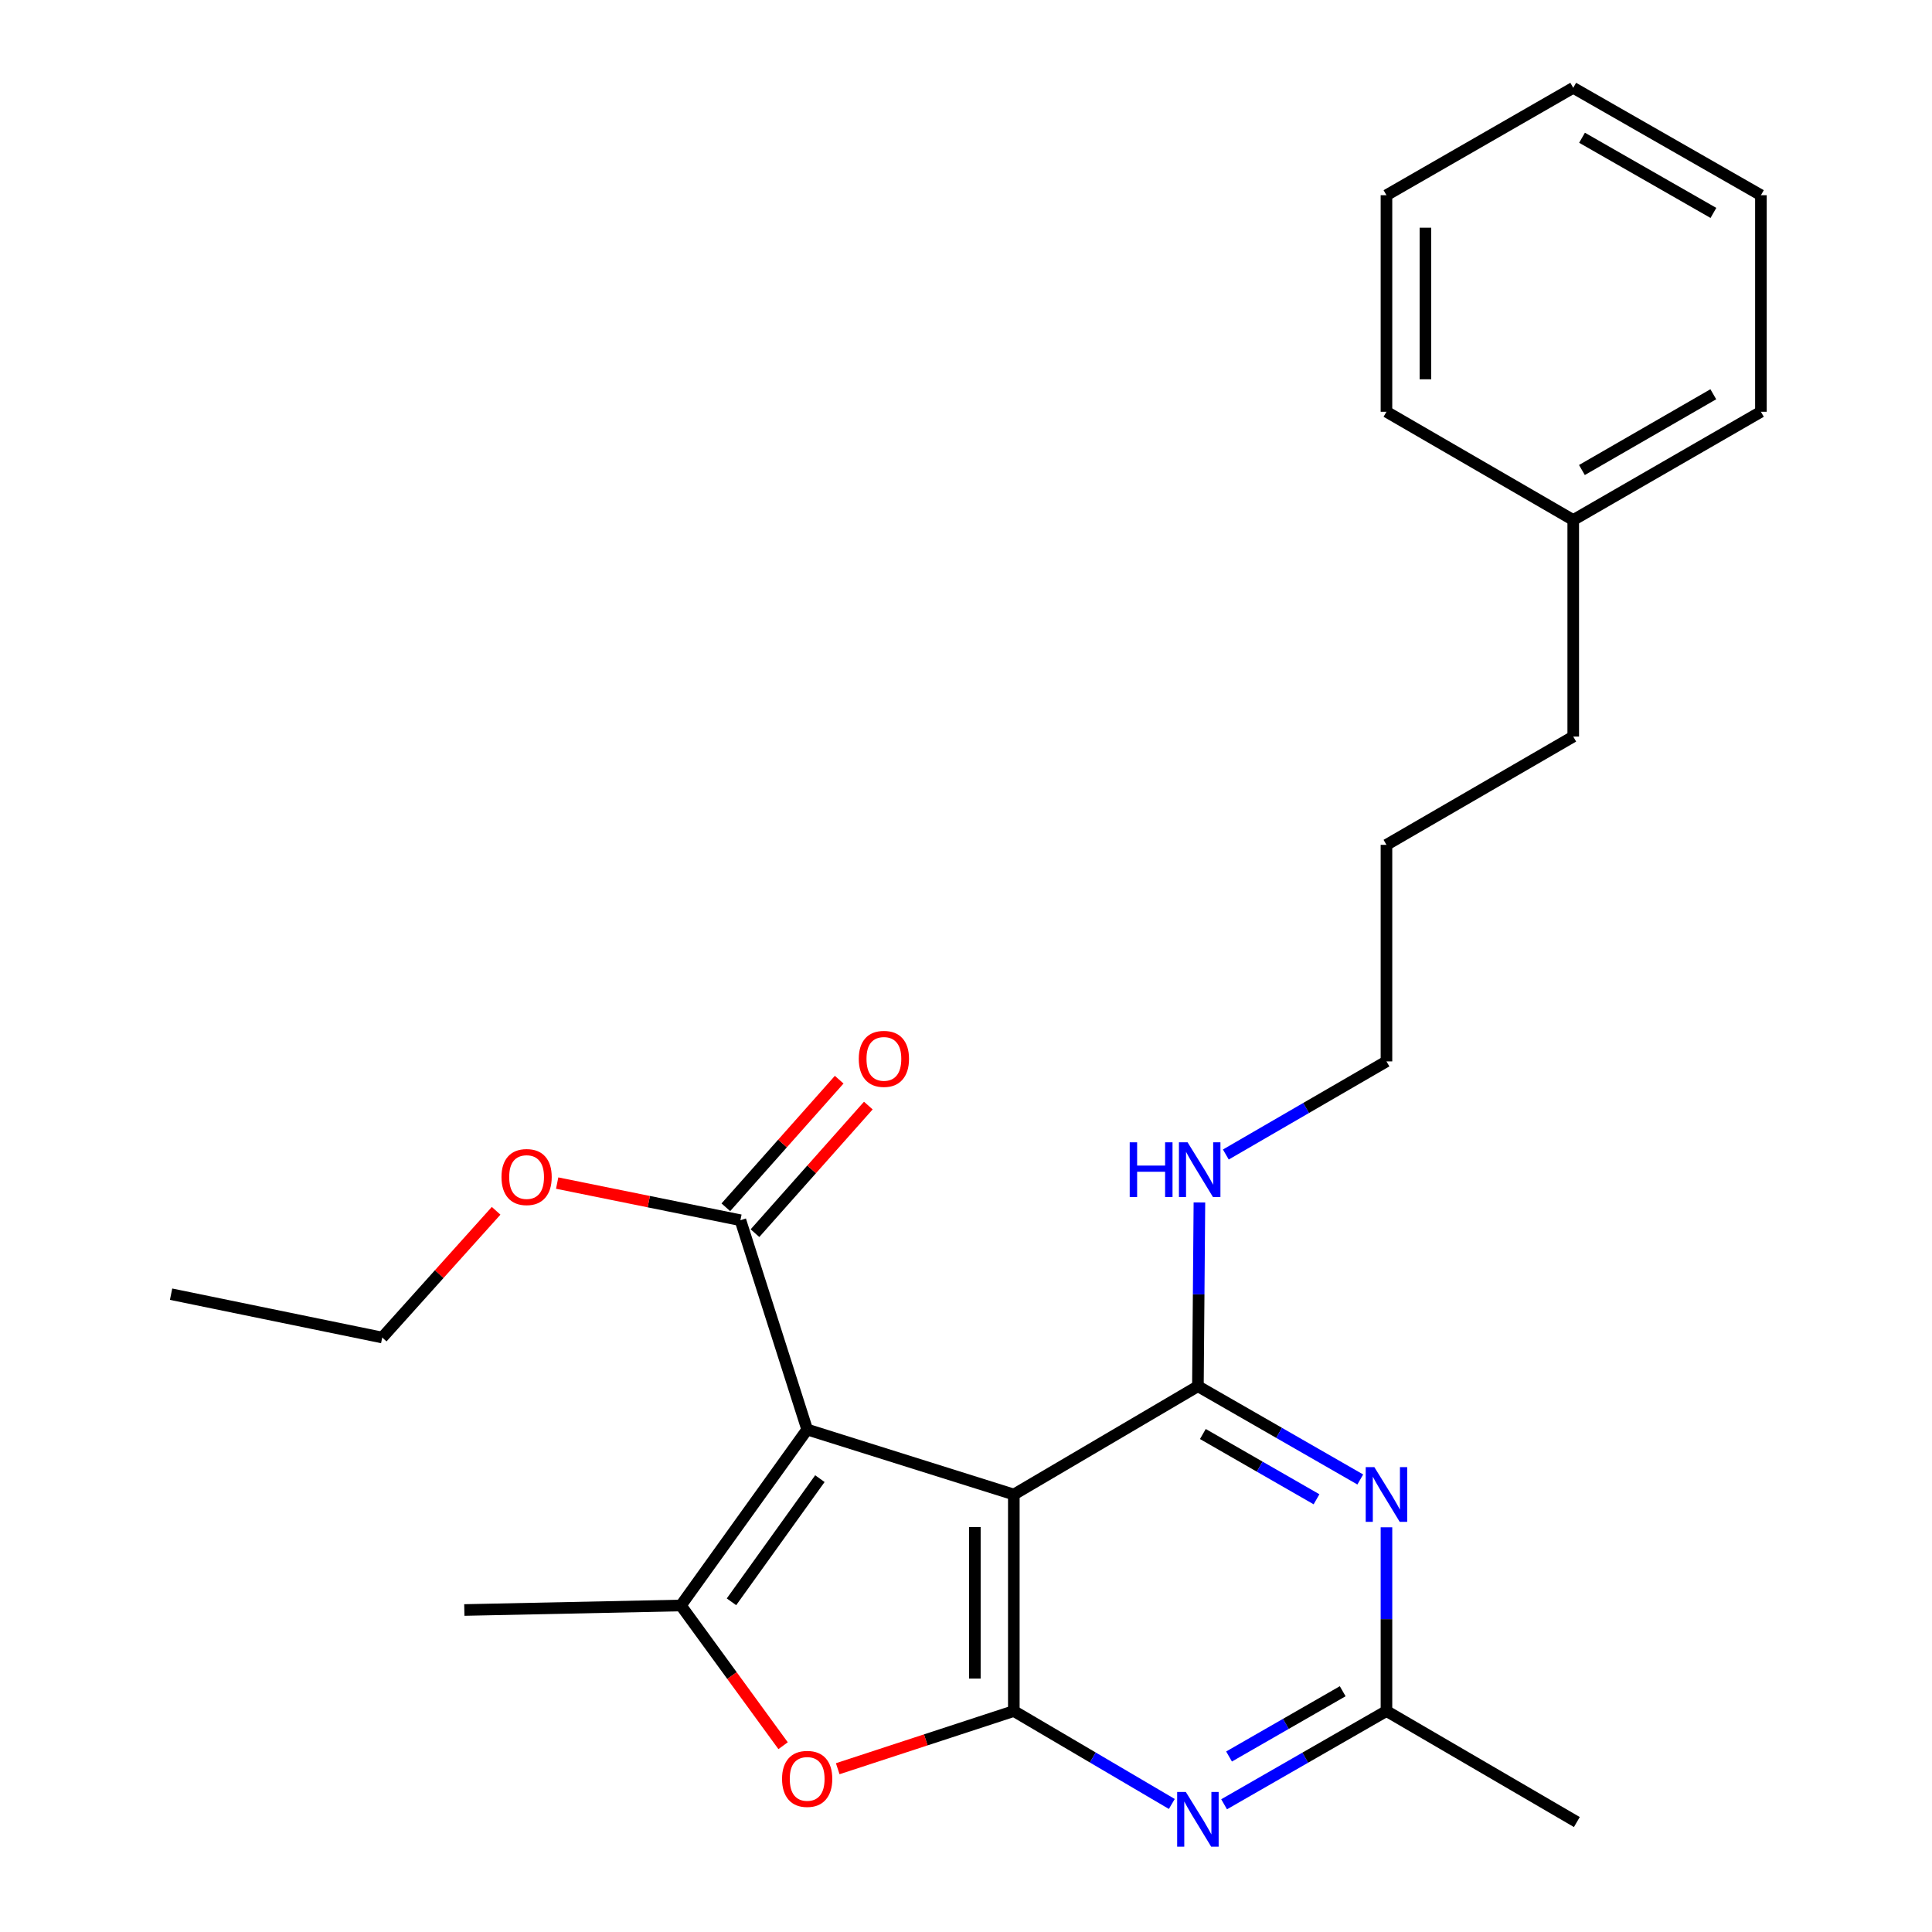 <?xml version='1.0' encoding='iso-8859-1'?>
<svg version='1.1' baseProfile='full'
              xmlns='http://www.w3.org/2000/svg'
                      xmlns:rdkit='http://www.rdkit.org/xml'
                      xmlns:xlink='http://www.w3.org/1999/xlink'
                  xml:space='preserve'
width='1000px' height='1000px' viewBox='0 0 1000 1000'>
<!-- END OF HEADER -->
<rect style='opacity:1.0;fill:#FFFFFF;stroke:none' width='1000' height='1000' x='0' y='0'> </rect>
<path class='bond-0' d='M 417.791,739.923 L 524.751,773.559' style='fill:none;fill-rule:evenodd;stroke:#000000;stroke-width:6px;stroke-linecap:butt;stroke-linejoin:miter;stroke-opacity:1' />
<path class='bond-2' d='M 417.791,739.923 L 352.423,830.995' style='fill:none;fill-rule:evenodd;stroke:#000000;stroke-width:6px;stroke-linecap:butt;stroke-linejoin:miter;stroke-opacity:1' />
<path class='bond-2' d='M 424.371,765.344 L 378.613,829.094' style='fill:none;fill-rule:evenodd;stroke:#000000;stroke-width:6px;stroke-linecap:butt;stroke-linejoin:miter;stroke-opacity:1' />
<path class='bond-7' d='M 417.791,739.923 L 383.236,631.584' style='fill:none;fill-rule:evenodd;stroke:#000000;stroke-width:6px;stroke-linecap:butt;stroke-linejoin:miter;stroke-opacity:1' />
<path class='bond-1' d='M 524.751,773.559 L 524.751,885.629' style='fill:none;fill-rule:evenodd;stroke:#000000;stroke-width:6px;stroke-linecap:butt;stroke-linejoin:miter;stroke-opacity:1' />
<path class='bond-1' d='M 504.583,790.37 L 504.583,868.819' style='fill:none;fill-rule:evenodd;stroke:#000000;stroke-width:6px;stroke-linecap:butt;stroke-linejoin:miter;stroke-opacity:1' />
<path class='bond-3' d='M 524.751,773.559 L 620.036,717.513' style='fill:none;fill-rule:evenodd;stroke:#000000;stroke-width:6px;stroke-linecap:butt;stroke-linejoin:miter;stroke-opacity:1' />
<path class='bond-5' d='M 524.751,885.629 L 565.642,909.681' style='fill:none;fill-rule:evenodd;stroke:#000000;stroke-width:6px;stroke-linecap:butt;stroke-linejoin:miter;stroke-opacity:1' />
<path class='bond-5' d='M 565.642,909.681 L 606.532,933.732' style='fill:none;fill-rule:evenodd;stroke:#0000FF;stroke-width:6px;stroke-linecap:butt;stroke-linejoin:miter;stroke-opacity:1' />
<path class='bond-25' d='M 524.751,885.629 L 479.178,900.557' style='fill:none;fill-rule:evenodd;stroke:#000000;stroke-width:6px;stroke-linecap:butt;stroke-linejoin:miter;stroke-opacity:1' />
<path class='bond-25' d='M 479.178,900.557 L 433.605,915.486' style='fill:none;fill-rule:evenodd;stroke:#FF0000;stroke-width:6px;stroke-linecap:butt;stroke-linejoin:miter;stroke-opacity:1' />
<path class='bond-4' d='M 352.423,830.995 L 378.876,867.283' style='fill:none;fill-rule:evenodd;stroke:#000000;stroke-width:6px;stroke-linecap:butt;stroke-linejoin:miter;stroke-opacity:1' />
<path class='bond-4' d='M 378.876,867.283 L 405.33,903.572' style='fill:none;fill-rule:evenodd;stroke:#FF0000;stroke-width:6px;stroke-linecap:butt;stroke-linejoin:miter;stroke-opacity:1' />
<path class='bond-12' d='M 352.423,830.995 L 240.331,833.337' style='fill:none;fill-rule:evenodd;stroke:#000000;stroke-width:6px;stroke-linecap:butt;stroke-linejoin:miter;stroke-opacity:1' />
<path class='bond-6' d='M 620.036,717.513 L 662.056,741.645' style='fill:none;fill-rule:evenodd;stroke:#000000;stroke-width:6px;stroke-linecap:butt;stroke-linejoin:miter;stroke-opacity:1' />
<path class='bond-6' d='M 662.056,741.645 L 704.076,765.776' style='fill:none;fill-rule:evenodd;stroke:#0000FF;stroke-width:6px;stroke-linecap:butt;stroke-linejoin:miter;stroke-opacity:1' />
<path class='bond-6' d='M 622.598,742.242 L 652.012,759.134' style='fill:none;fill-rule:evenodd;stroke:#000000;stroke-width:6px;stroke-linecap:butt;stroke-linejoin:miter;stroke-opacity:1' />
<path class='bond-6' d='M 652.012,759.134 L 681.426,776.026' style='fill:none;fill-rule:evenodd;stroke:#0000FF;stroke-width:6px;stroke-linecap:butt;stroke-linejoin:miter;stroke-opacity:1' />
<path class='bond-9' d='M 620.036,717.513 L 620.426,669.949' style='fill:none;fill-rule:evenodd;stroke:#000000;stroke-width:6px;stroke-linecap:butt;stroke-linejoin:miter;stroke-opacity:1' />
<path class='bond-9' d='M 620.426,669.949 L 620.816,622.384' style='fill:none;fill-rule:evenodd;stroke:#0000FF;stroke-width:6px;stroke-linecap:butt;stroke-linejoin:miter;stroke-opacity:1' />
<path class='bond-26' d='M 633.59,933.891 L 675.609,909.76' style='fill:none;fill-rule:evenodd;stroke:#0000FF;stroke-width:6px;stroke-linecap:butt;stroke-linejoin:miter;stroke-opacity:1' />
<path class='bond-26' d='M 675.609,909.76 L 717.629,885.629' style='fill:none;fill-rule:evenodd;stroke:#000000;stroke-width:6px;stroke-linecap:butt;stroke-linejoin:miter;stroke-opacity:1' />
<path class='bond-26' d='M 636.152,909.162 L 665.565,892.271' style='fill:none;fill-rule:evenodd;stroke:#0000FF;stroke-width:6px;stroke-linecap:butt;stroke-linejoin:miter;stroke-opacity:1' />
<path class='bond-26' d='M 665.565,892.271 L 694.979,875.379' style='fill:none;fill-rule:evenodd;stroke:#000000;stroke-width:6px;stroke-linecap:butt;stroke-linejoin:miter;stroke-opacity:1' />
<path class='bond-8' d='M 717.629,790.521 L 717.629,838.075' style='fill:none;fill-rule:evenodd;stroke:#0000FF;stroke-width:6px;stroke-linecap:butt;stroke-linejoin:miter;stroke-opacity:1' />
<path class='bond-8' d='M 717.629,838.075 L 717.629,885.629' style='fill:none;fill-rule:evenodd;stroke:#000000;stroke-width:6px;stroke-linecap:butt;stroke-linejoin:miter;stroke-opacity:1' />
<path class='bond-10' d='M 390.775,638.282 L 420.109,605.26' style='fill:none;fill-rule:evenodd;stroke:#000000;stroke-width:6px;stroke-linecap:butt;stroke-linejoin:miter;stroke-opacity:1' />
<path class='bond-10' d='M 420.109,605.26 L 449.444,572.239' style='fill:none;fill-rule:evenodd;stroke:#FF0000;stroke-width:6px;stroke-linecap:butt;stroke-linejoin:miter;stroke-opacity:1' />
<path class='bond-10' d='M 375.697,624.887 L 405.031,591.866' style='fill:none;fill-rule:evenodd;stroke:#000000;stroke-width:6px;stroke-linecap:butt;stroke-linejoin:miter;stroke-opacity:1' />
<path class='bond-10' d='M 405.031,591.866 L 434.366,558.844' style='fill:none;fill-rule:evenodd;stroke:#FF0000;stroke-width:6px;stroke-linecap:butt;stroke-linejoin:miter;stroke-opacity:1' />
<path class='bond-11' d='M 383.236,631.584 L 335.813,621.972' style='fill:none;fill-rule:evenodd;stroke:#000000;stroke-width:6px;stroke-linecap:butt;stroke-linejoin:miter;stroke-opacity:1' />
<path class='bond-11' d='M 335.813,621.972 L 288.39,612.36' style='fill:none;fill-rule:evenodd;stroke:#FF0000;stroke-width:6px;stroke-linecap:butt;stroke-linejoin:miter;stroke-opacity:1' />
<path class='bond-14' d='M 717.629,885.629 L 816.175,943.087' style='fill:none;fill-rule:evenodd;stroke:#000000;stroke-width:6px;stroke-linecap:butt;stroke-linejoin:miter;stroke-opacity:1' />
<path class='bond-15' d='M 634.489,597.575 L 676.059,573.475' style='fill:none;fill-rule:evenodd;stroke:#0000FF;stroke-width:6px;stroke-linecap:butt;stroke-linejoin:miter;stroke-opacity:1' />
<path class='bond-15' d='M 676.059,573.475 L 717.629,549.375' style='fill:none;fill-rule:evenodd;stroke:#000000;stroke-width:6px;stroke-linecap:butt;stroke-linejoin:miter;stroke-opacity:1' />
<path class='bond-16' d='M 256.791,626.707 L 227.317,659.505' style='fill:none;fill-rule:evenodd;stroke:#FF0000;stroke-width:6px;stroke-linecap:butt;stroke-linejoin:miter;stroke-opacity:1' />
<path class='bond-16' d='M 227.317,659.505 L 197.842,692.303' style='fill:none;fill-rule:evenodd;stroke:#000000;stroke-width:6px;stroke-linecap:butt;stroke-linejoin:miter;stroke-opacity:1' />
<path class='bond-13' d='M 814.304,269.157 L 814.304,381.249' style='fill:none;fill-rule:evenodd;stroke:#000000;stroke-width:6px;stroke-linecap:butt;stroke-linejoin:miter;stroke-opacity:1' />
<path class='bond-18' d='M 814.304,269.157 L 911.448,213.133' style='fill:none;fill-rule:evenodd;stroke:#000000;stroke-width:6px;stroke-linecap:butt;stroke-linejoin:miter;stroke-opacity:1' />
<path class='bond-18' d='M 818.799,243.282 L 886.801,204.065' style='fill:none;fill-rule:evenodd;stroke:#000000;stroke-width:6px;stroke-linecap:butt;stroke-linejoin:miter;stroke-opacity:1' />
<path class='bond-19' d='M 814.304,269.157 L 717.629,213.133' style='fill:none;fill-rule:evenodd;stroke:#000000;stroke-width:6px;stroke-linecap:butt;stroke-linejoin:miter;stroke-opacity:1' />
<path class='bond-20' d='M 717.629,549.375 L 717.629,437.295' style='fill:none;fill-rule:evenodd;stroke:#000000;stroke-width:6px;stroke-linecap:butt;stroke-linejoin:miter;stroke-opacity:1' />
<path class='bond-21' d='M 197.842,692.303 L 88.552,669.871' style='fill:none;fill-rule:evenodd;stroke:#000000;stroke-width:6px;stroke-linecap:butt;stroke-linejoin:miter;stroke-opacity:1' />
<path class='bond-17' d='M 814.304,381.249 L 717.629,437.295' style='fill:none;fill-rule:evenodd;stroke:#000000;stroke-width:6px;stroke-linecap:butt;stroke-linejoin:miter;stroke-opacity:1' />
<path class='bond-22' d='M 911.448,213.133 L 911.448,101.041' style='fill:none;fill-rule:evenodd;stroke:#000000;stroke-width:6px;stroke-linecap:butt;stroke-linejoin:miter;stroke-opacity:1' />
<path class='bond-23' d='M 717.629,213.133 L 717.629,101.041' style='fill:none;fill-rule:evenodd;stroke:#000000;stroke-width:6px;stroke-linecap:butt;stroke-linejoin:miter;stroke-opacity:1' />
<path class='bond-23' d='M 737.798,196.319 L 737.798,117.855' style='fill:none;fill-rule:evenodd;stroke:#000000;stroke-width:6px;stroke-linecap:butt;stroke-linejoin:miter;stroke-opacity:1' />
<path class='bond-27' d='M 911.448,101.041 L 814.304,45.455' style='fill:none;fill-rule:evenodd;stroke:#000000;stroke-width:6px;stroke-linecap:butt;stroke-linejoin:miter;stroke-opacity:1' />
<path class='bond-27' d='M 886.86,110.208 L 818.859,71.298' style='fill:none;fill-rule:evenodd;stroke:#000000;stroke-width:6px;stroke-linecap:butt;stroke-linejoin:miter;stroke-opacity:1' />
<path class='bond-24' d='M 717.629,101.041 L 814.304,45.455' style='fill:none;fill-rule:evenodd;stroke:#000000;stroke-width:6px;stroke-linecap:butt;stroke-linejoin:miter;stroke-opacity:1' />
<path  class='atom-5' d='M 404.791 920.746
Q 404.791 913.946, 408.151 910.146
Q 411.511 906.346, 417.791 906.346
Q 424.071 906.346, 427.431 910.146
Q 430.791 913.946, 430.791 920.746
Q 430.791 927.626, 427.391 931.546
Q 423.991 935.426, 417.791 935.426
Q 411.551 935.426, 408.151 931.546
Q 404.791 927.666, 404.791 920.746
M 417.791 932.226
Q 422.111 932.226, 424.431 929.346
Q 426.791 926.426, 426.791 920.746
Q 426.791 915.186, 424.431 912.386
Q 422.111 909.546, 417.791 909.546
Q 413.471 909.546, 411.111 912.346
Q 408.791 915.146, 408.791 920.746
Q 408.791 926.466, 411.111 929.346
Q 413.471 932.226, 417.791 932.226
' fill='#FF0000'/>
<path  class='atom-6' d='M 613.776 927.515
L 623.056 942.515
Q 623.976 943.995, 625.456 946.675
Q 626.936 949.355, 627.016 949.515
L 627.016 927.515
L 630.776 927.515
L 630.776 955.835
L 626.896 955.835
L 616.936 939.435
Q 615.776 937.515, 614.536 935.315
Q 613.336 933.115, 612.976 932.435
L 612.976 955.835
L 609.296 955.835
L 609.296 927.515
L 613.776 927.515
' fill='#0000FF'/>
<path  class='atom-7' d='M 711.369 759.399
L 720.649 774.399
Q 721.569 775.879, 723.049 778.559
Q 724.529 781.239, 724.609 781.399
L 724.609 759.399
L 728.369 759.399
L 728.369 787.719
L 724.489 787.719
L 714.529 771.319
Q 713.369 769.399, 712.129 767.199
Q 710.929 764.999, 710.569 764.319
L 710.569 787.719
L 706.889 787.719
L 706.889 759.399
L 711.369 759.399
' fill='#0000FF'/>
<path  class='atom-10' d='M 584.735 591.261
L 588.575 591.261
L 588.575 603.301
L 603.055 603.301
L 603.055 591.261
L 606.895 591.261
L 606.895 619.581
L 603.055 619.581
L 603.055 606.501
L 588.575 606.501
L 588.575 619.581
L 584.735 619.581
L 584.735 591.261
' fill='#0000FF'/>
<path  class='atom-10' d='M 614.695 591.261
L 623.975 606.261
Q 624.895 607.741, 626.375 610.421
Q 627.855 613.101, 627.935 613.261
L 627.935 591.261
L 631.695 591.261
L 631.695 619.581
L 627.815 619.581
L 617.855 603.181
Q 616.695 601.261, 615.455 599.061
Q 614.255 596.861, 613.895 596.181
L 613.895 619.581
L 610.215 619.581
L 610.215 591.261
L 614.695 591.261
' fill='#0000FF'/>
<path  class='atom-11' d='M 444.501 548.066
Q 444.501 541.266, 447.861 537.466
Q 451.221 533.666, 457.501 533.666
Q 463.781 533.666, 467.141 537.466
Q 470.501 541.266, 470.501 548.066
Q 470.501 554.946, 467.101 558.866
Q 463.701 562.746, 457.501 562.746
Q 451.261 562.746, 447.861 558.866
Q 444.501 554.986, 444.501 548.066
M 457.501 559.546
Q 461.821 559.546, 464.141 556.666
Q 466.501 553.746, 466.501 548.066
Q 466.501 542.506, 464.141 539.706
Q 461.821 536.866, 457.501 536.866
Q 453.181 536.866, 450.821 539.666
Q 448.501 542.466, 448.501 548.066
Q 448.501 553.786, 450.821 556.666
Q 453.181 559.546, 457.501 559.546
' fill='#FF0000'/>
<path  class='atom-12' d='M 259.567 609.233
Q 259.567 602.433, 262.927 598.633
Q 266.287 594.833, 272.567 594.833
Q 278.847 594.833, 282.207 598.633
Q 285.567 602.433, 285.567 609.233
Q 285.567 616.113, 282.167 620.033
Q 278.767 623.913, 272.567 623.913
Q 266.327 623.913, 262.927 620.033
Q 259.567 616.153, 259.567 609.233
M 272.567 620.713
Q 276.887 620.713, 279.207 617.833
Q 281.567 614.913, 281.567 609.233
Q 281.567 603.673, 279.207 600.873
Q 276.887 598.033, 272.567 598.033
Q 268.247 598.033, 265.887 600.833
Q 263.567 603.633, 263.567 609.233
Q 263.567 614.953, 265.887 617.833
Q 268.247 620.713, 272.567 620.713
' fill='#FF0000'/>
</svg>
